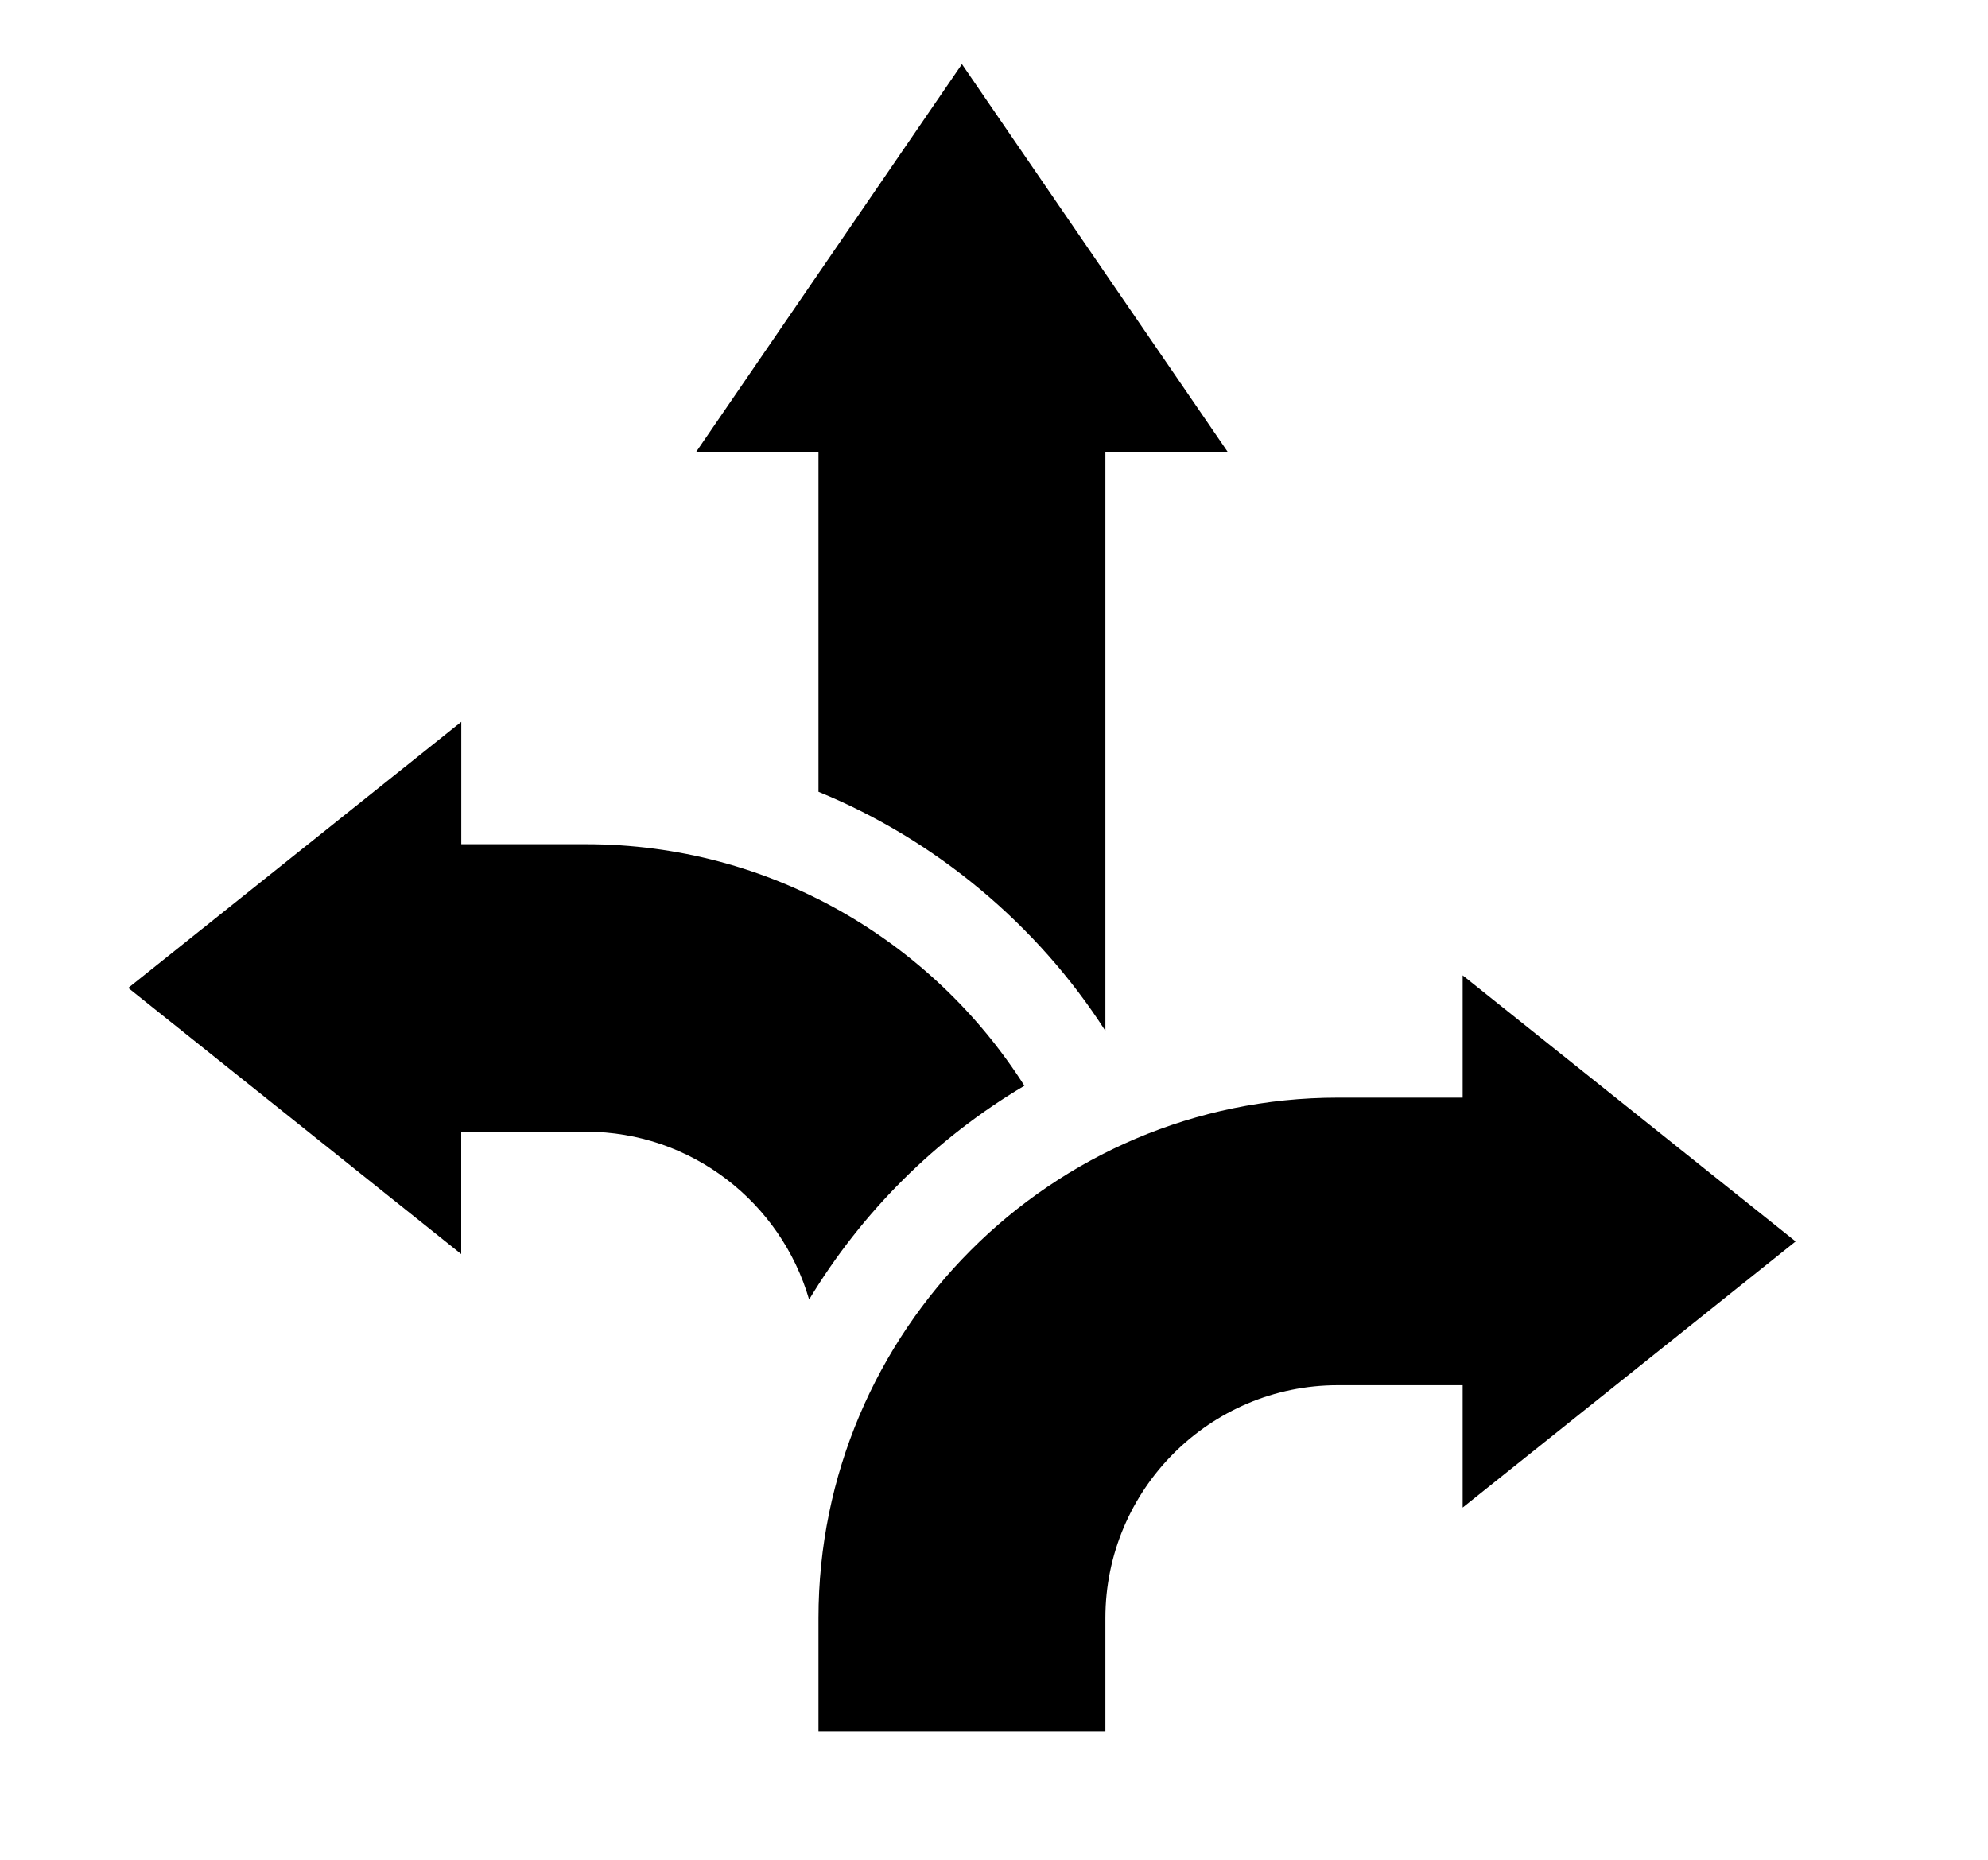 <svg width="31" height="29" viewBox="0 0 31 29" fill="none" xmlns="http://www.w3.org/2000/svg">
<g clip-path="url(#clip0_920_15562)">
<g clip-path="url(#clip1_920_15562)">
<path d="M12.763 12.347C14.584 13.091 16.175 14.417 17.237 16.075V7.043H19.142L15 1L10.858 7.043H12.763V12.347ZM15.974 16.93C14.535 14.668 12.008 13.164 9.138 13.164H7.193V11.256L2 15.405L7.192 19.555V17.647H9.138C10.785 17.647 12.178 18.754 12.617 20.264C13.444 18.893 14.597 17.747 15.974 16.93ZM28 19.358L22.808 15.209V17.116H20.862C16.396 17.116 12.763 20.757 12.763 25.231V27H17.237V25.231C17.237 23.229 18.863 21.6 20.862 21.6H22.808V23.508L28 19.358Z" fill="#E23725" style="fill:#E23725;fill:color(display-p3 0.886 0.216 0.145);fill-opacity:1;"/>
</g>
</g>
<defs>
<clipPath id="clip0_920_15562">
<rect width="26" height="26" fill="white" style="fill:white;fill-opacity:1;" transform="translate(2 1)"/>
</clipPath>
<clipPath id="clip1_920_15562">
<rect width="26" height="26" fill="white" style="fill:white;fill-opacity:1;" transform="translate(2 1)"/>
</clipPath>
</defs>
</svg>
